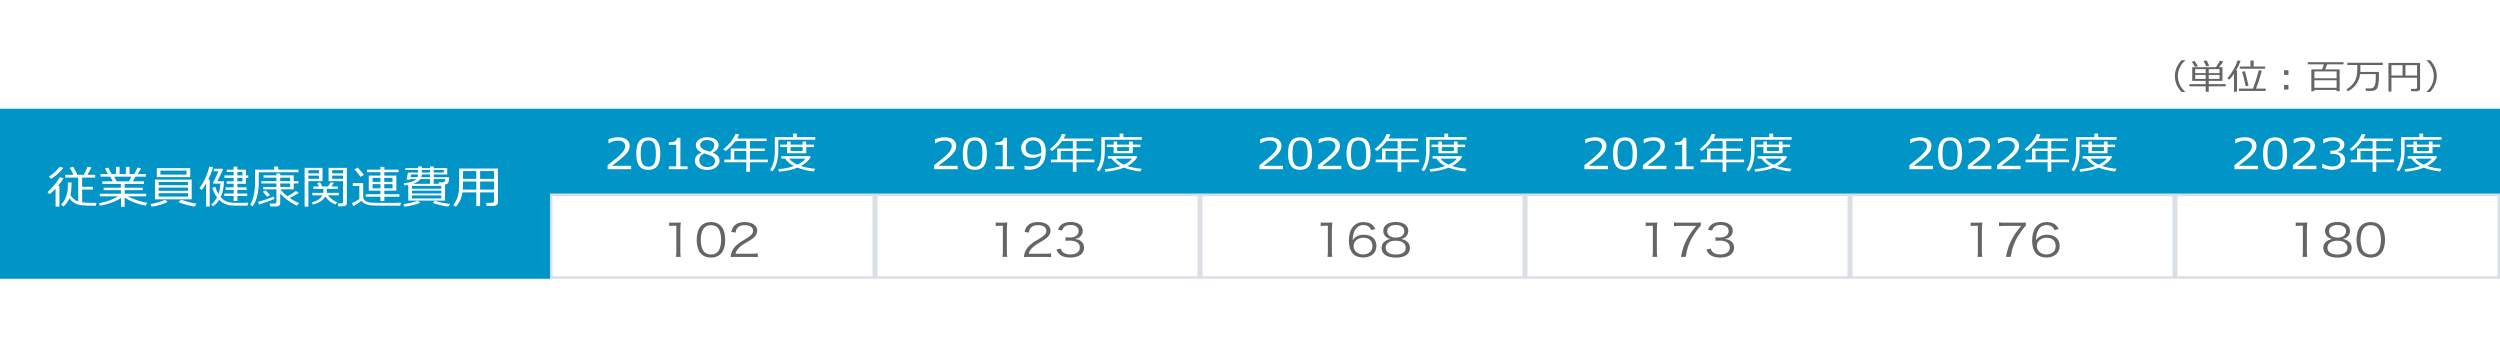 <?xml version="1.0" encoding="UTF-8"?>
<svg id="_レイヤー_1" data-name="レイヤー_1" xmlns="http://www.w3.org/2000/svg" viewBox="0 0 2000 270">
  <defs>
    <style>
      .cls-1 {
        fill: #fff;
      }

      .cls-2 {
        fill: #0094c7;
      }

      .cls-3 {
        fill: #dadfe6;
      }

      .cls-4 {
        fill: #666464;
      }
    </style>
  </defs>
  <rect class="cls-1" width="2000" height="270"/>
  <g>
    <g>
      <path class="cls-4" d="M1748.29,73.62h-3.03c-3.57-3.81-5.35-8.06-5.35-12.74s1.79-8.89,5.35-12.73h3.03v.14c-1.68,1.39-3.05,3.08-4.11,5.07-1.25,2.37-1.88,4.88-1.88,7.52s.62,5.18,1.88,7.56c1.06,2,2.43,3.69,4.11,5.07v.11Z"/>
      <path class="cls-4" d="M1764.55,73.43v-4.38h-13.01v-1.76h13.01v-2.6h-10.77v-10.94h18.98c.57-.77,1.69-2.52,3.35-5.26l2.54.75c-1.11,1.6-2.24,3.11-3.4,4.51h2.72v10.94h-10.98v2.6h13.55v1.76h-13.55v4.38h-2.45ZM1756,53.55c-.55-1.08-1.4-2.45-2.54-4.09l2.19-.74c1.33,1.91,2.22,3.29,2.68,4.12l-2.32.71ZM1764.55,58.49v-3.2h-8.38v3.2h8.38ZM1764.55,63.15v-3.2h-8.38v3.2h8.38ZM1765.03,53.16c-.41-1.02-1.14-2.46-2.19-4.32l2.35-.57c.65,1.08,1.38,2.51,2.21,4.29l-2.38.6ZM1767,55.29v3.2h8.62v-3.2h-8.62ZM1767,59.95v3.2h8.62v-3.2h-8.62Z"/>
      <path class="cls-4" d="M1787.2,73.4v-14.41c-1.28,1.93-2.55,3.52-3.8,4.76l-1.51-1.12c1.72-1.98,3.32-4.22,4.79-6.73s2.59-5.03,3.37-7.57l2.41.4c-.73,2.17-1.94,4.71-3.64,7.63h.81v17.05h-2.43ZM1791.19,72.72v-1.86h11.18c.68-1.62,1.52-4.01,2.52-7.16,1-3.15,1.69-5.66,2.08-7.52l2.51.4c-1.72,6.25-3.3,11.01-4.72,14.29h7.83v1.86h-21.4ZM1791.83,55v-1.79h8.57v-4.8h2.48v4.8h9.23v1.79h-20.28ZM1796.58,69c-.28-1.51-.74-3.56-1.39-6.14-.65-2.58-1.16-4.39-1.53-5.43l2.21-.45c.44,1.11,1.43,4.97,2.95,11.57l-2.25.45Z"/>
      <path class="cls-4" d="M1830.75,59.92h-3.49v-3.73h3.49v3.73ZM1830.75,71.64h-3.49v-3.73h3.49v3.73Z"/>
      <path class="cls-4" d="M1869.29,71.93h-17.77v1.09h-2.45v-17.51h8.61l1.43-4.07h-12.88v-1.7h28.62v1.7h-13.06l-1.72,4.07h11.66v17.43h-2.45v-1.01ZM1869.29,62.59v-5.46h-17.77v5.46h17.77ZM1851.52,70.25h17.77v-6.03h-17.77v6.03Z"/>
      <path class="cls-4" d="M1878.44,73.02l-1.29-1.49c2.04-1.25,3.73-2.67,5.06-4.28,1.33-1.6,2.27-3.35,2.81-5.24s.81-4.16.81-6.82v-3.2h-7.97v-1.8h28.41v1.8h-17.97v3.57c0,.68-.02,1.34-.06,1.97h14.91v3.72c0,2.06-.14,4.03-.44,5.91s-.7,3.15-1.21,3.8c-.51.65-1.14,1.1-1.88,1.35s-1.38.38-1.92.4-1.22.02-2.04.02c-1.31,0-2.29,0-2.92-.03l-.35-1.98c.59.02,1.17.03,1.74.03,1.67,0,2.78-.05,3.32-.16.54-.1,1.04-.37,1.5-.8.46-.43.85-1.24,1.18-2.44s.49-2.86.49-5v-3.08h-12.54c-.75,5.99-3.96,10.57-9.63,13.74Z"/>
      <path class="cls-4" d="M1933.65,62.18h-20.51v11.12h-2.37v-22.93h25.29v20.47c0,.67-.26,1.2-.78,1.6s-1.19.6-2.02.6h-4.28l-.32-1.94h3.68c.87,0,1.31-.38,1.31-1.13v-7.78ZM1913.15,60.44h8.88v-8.34h-8.88v8.34ZM1924.36,60.44h9.29v-8.34h-9.29v8.34Z"/>
      <path class="cls-4" d="M1949.42,60.87c0,4.68-1.79,8.93-5.35,12.74h-3.02v-.11c1.68-1.39,3.05-3.08,4.11-5.07,1.25-2.38,1.88-4.9,1.88-7.56s-.62-5.15-1.88-7.52c-1.06-2-2.43-3.69-4.11-5.07v-.15h3.02c3.57,3.84,5.35,8.08,5.35,12.74Z"/>
    </g>
    <g>
      <rect class="cls-2" x="700" y="87" width="260" height="68"/>
      <rect class="cls-2" x="440" y="87" width="260" height="68"/>
      <rect class="cls-2" x="960" y="87" width="260" height="68"/>
      <rect class="cls-2" x="1220" y="87" width="260" height="68"/>
      <rect class="cls-2" x="1480" y="87" width="260" height="68"/>
      <g>
        <rect class="cls-1" x="701" y="156" width="258" height="66"/>
        <path class="cls-3" d="M958,157v64h-256v-64h256M960,155h-260v68h260v-68h0Z"/>
      </g>
      <g>
        <rect class="cls-1" x="441" y="156" width="258" height="66"/>
        <path class="cls-3" d="M698,157v64h-256v-64h256M700,155h-260v68h260v-68h0Z"/>
      </g>
      <g>
        <rect class="cls-1" x="961" y="156" width="258" height="66"/>
        <path class="cls-3" d="M1218,157v64h-256v-64h256M1220,155h-260v68h260v-68h0Z"/>
      </g>
      <g>
        <rect class="cls-1" x="1221" y="156" width="258" height="66"/>
        <path class="cls-3" d="M1478,157v64h-256v-64h256M1480,155h-260v68h260v-68h0Z"/>
      </g>
      <g>
        <rect class="cls-1" x="1481" y="156" width="258" height="66"/>
        <path class="cls-3" d="M1738,157v64h-256v-64h256M1740,155h-260v68h260v-68h0Z"/>
      </g>
      <rect class="cls-2" x="1740" y="87" width="260" height="68"/>
      <g>
        <rect class="cls-1" x="1741" y="156" width="258" height="66"/>
        <path class="cls-3" d="M1998,157v64h-256v-64h256M2000,155h-260v68h260v-68h0Z"/>
      </g>
      <rect class="cls-2" y="87" width="440" height="136"/>
      <g>
        <path class="cls-4" d="M535.37,177.97c1.05.14,1.82.18,3.36.18h2.55c1.38,0,2.03-.04,3.36-.18-.24,2.2-.37,4.03-.37,5.98v17.49c0,1.69.08,2.74.32,4.07h-3.85c.24-1.26.32-2.41.32-4.07v-20.84h-2.19c-1.29,0-2.35.07-3.52.22v-2.84Z"/>
        <path class="cls-4" d="M561.33,203.5c-1.09-.97-1.95-2.09-2.43-3.31-1.01-2.52-1.54-5.36-1.54-8.32,0-3.82.93-7.7,2.35-9.79,1.95-2.92,5.06-4.43,9.07-4.43,3,0,5.59.86,7.41,2.56,1.13,1.01,1.95,2.12,2.43,3.31,1.01,2.48,1.54,5.36,1.54,8.35,0,4.36-1.05,8.21-2.84,10.4-2.03,2.52-4.86,3.78-8.59,3.78-3,0-5.51-.86-7.41-2.56ZM563.68,181.97c-.85.83-1.5,1.73-1.82,2.63-.85,2.2-1.26,4.64-1.26,7.27,0,3.35.81,6.88,1.9,8.57,1.42,2.09,3.53,3.13,6.28,3.13,2.03,0,3.77-.58,4.98-1.69.89-.83,1.54-1.76,1.9-2.81.85-2.23,1.26-4.61,1.26-7.27,0-3.13-.77-6.69-1.82-8.39-1.34-2.16-3.52-3.28-6.36-3.28-2.11,0-3.77.61-5.06,1.84Z"/>
        <path class="cls-4" d="M588.92,205.51c-2.55,0-3.16.04-4.46.18.45-2.84.57-3.38,1.18-4.75,1.01-2.27,2.71-4.25,5.27-6.19,1.42-1.08,1.5-1.12,6.2-3.96,4.01-2.41,5.35-4,5.35-6.19,0-2.74-2.59-4.5-6.73-4.5-2.67,0-4.66.79-5.87,2.34-.77.97-1.13,1.84-1.42,3.64l-3.4-.5c.61-2.59,1.22-3.85,2.55-5.18,1.82-1.84,4.58-2.77,8.14-2.77,6.12,0,10.05,2.74,10.05,6.98,0,1.83-.81,3.56-2.39,5.11-1.22,1.22-2.27,1.91-6.89,4.64-3.2,1.91-4.5,2.92-5.83,4.43-1.26,1.48-1.82,2.45-2.31,4.18h12.92c2.03,0,3.4-.07,4.94-.25v3.02c-1.62-.14-2.96-.22-4.98-.22h-12.31Z"/>
      </g>
      <g>
        <path class="cls-4" d="M796.6,177.97c1.05.14,1.82.18,3.36.18h2.55c1.38,0,2.03-.04,3.36-.18-.24,2.2-.37,4.03-.37,5.98v17.49c0,1.69.08,2.74.32,4.07h-3.85c.24-1.26.32-2.41.32-4.07v-20.84h-2.19c-1.29,0-2.35.07-3.52.22v-2.84Z"/>
        <path class="cls-4" d="M823.54,205.51c-2.55,0-3.16.04-4.46.18.45-2.84.57-3.38,1.18-4.75,1.01-2.27,2.71-4.25,5.27-6.19,1.42-1.08,1.5-1.12,6.2-3.96,4.01-2.41,5.35-4,5.35-6.19,0-2.74-2.59-4.5-6.73-4.5-2.67,0-4.66.79-5.87,2.34-.77.97-1.13,1.84-1.42,3.64l-3.4-.5c.61-2.59,1.22-3.85,2.55-5.18,1.82-1.84,4.58-2.77,8.14-2.77,6.12,0,10.05,2.74,10.05,6.98,0,1.83-.81,3.56-2.39,5.11-1.22,1.22-2.27,1.91-6.89,4.64-3.2,1.91-4.5,2.92-5.83,4.43-1.26,1.48-1.82,2.45-2.31,4.18h12.92c2.03,0,3.4-.07,4.94-.25v3.02c-1.62-.14-2.96-.22-4.98-.22h-12.31Z"/>
        <path class="cls-4" d="M848.53,198.85c.65,1.87,1.21,2.63,2.47,3.42,1.38.86,3.16,1.29,5.23,1.29,4.7,0,7.66-2.16,7.66-5.58s-2.88-5.51-8.26-5.51c-1.13,0-2.15.07-3.24.18v-2.84c.93.14,1.9.22,3,.22,2.67,0,4.66-.54,5.92-1.66,1.01-.86,1.62-2.2,1.62-3.49,0-3.09-2.43-4.89-6.52-4.89-2.47,0-4.25.61-5.39,1.91-.57.65-.85,1.22-1.29,2.56l-3.36-.65c.69-1.84,1.17-2.66,2.19-3.6,1.78-1.73,4.54-2.63,8.06-2.63,5.87,0,9.6,2.74,9.6,7.05,0,2.2-1.05,4.14-2.84,5.26-1.05.68-1.95.97-3.81,1.3,2.35.22,3.61.61,4.98,1.55,1.78,1.22,2.71,3.13,2.71,5.44,0,4.86-4.21,7.88-10.98,7.88-4.09,0-7.13-1.01-9.08-2.95-.85-.86-1.34-1.66-2.06-3.49l3.4-.76Z"/>
      </g>
      <g>
        <path class="cls-4" d="M1056.6,177.97c1.05.14,1.82.18,3.36.18h2.55c1.38,0,2.03-.04,3.36-.18-.24,2.2-.37,4.03-.37,5.98v17.49c0,1.69.08,2.74.32,4.07h-3.85c.24-1.26.32-2.41.32-4.07v-20.84h-2.19c-1.29,0-2.35.07-3.52.22v-2.84Z"/>
        <path class="cls-4" d="M1097.03,184.13c-.53-1.15-.81-1.66-1.42-2.27-1.21-1.19-2.79-1.8-4.82-1.8-3.16,0-5.55,1.51-7.01,4.46-1.05,2.16-1.42,3.82-1.7,7.74.73-1.12,1.13-1.62,2.03-2.3,1.9-1.51,4.05-2.2,6.85-2.2,6.28,0,10.17,3.46,10.17,9s-4.21,9.25-10.62,9.25c-2.88,0-5.59-.83-7.33-2.27-2.63-2.16-4.09-6.19-4.09-11.3,0-4.5,1.13-8.53,3.08-10.87,2.15-2.59,5.02-3.92,8.55-3.92,2.43,0,4.62.54,6.16,1.51,1.42.9,2.23,1.87,3.4,4.03l-3.24.94ZM1090.51,190.18c-2.03,0-4.17.79-5.59,2.05-1.34,1.19-2.03,2.77-2.03,4.57,0,3.89,3.28,6.77,7.66,6.77,2.63,0,5.06-1.12,6.32-2.92.65-.94,1.05-2.41,1.05-3.82,0-4.25-2.67-6.66-7.41-6.66Z"/>
        <path class="cls-4" d="M1124.9,192.73c2.03,1.33,3.04,3.24,3.04,5.65,0,4.93-4.05,7.7-11.18,7.7s-11.51-2.74-11.51-7.7c0-2.59,1.17-4.57,3.61-5.98,1.26-.72,2.15-1.01,3.65-1.22-3.57-.58-5.88-3.13-5.88-6.48,0-4.36,3.85-7.13,9.97-7.13s10.01,2.7,10.01,7.13c0,3.35-2.27,5.87-5.88,6.48,1.7.22,2.84.65,4.17,1.55ZM1108.57,198.2c0,3.42,2.96,5.44,7.98,5.44,2.84,0,5.14-.65,6.52-1.87,1.01-.83,1.54-2.09,1.54-3.56,0-3.53-3.04-5.65-8.02-5.65s-8.02,2.16-8.02,5.65ZM1109.79,184.92c0,3.2,2.59,5.15,6.85,5.15s6.81-1.94,6.81-5.15c0-3.02-2.67-4.93-6.85-4.93s-6.81,1.94-6.81,4.93Z"/>
      </g>
      <g>
        <path class="cls-4" d="M1316.6,177.97c1.05.14,1.82.18,3.36.18h2.55c1.38,0,2.03-.04,3.36-.18-.24,2.2-.37,4.03-.37,5.98v17.49c0,1.69.08,2.74.32,4.07h-3.85c.24-1.26.32-2.41.32-4.07v-20.84h-2.19c-1.29,0-2.35.07-3.52.22v-2.84Z"/>
        <path class="cls-4" d="M1360.68,180.6c-.73.5-1.42,1.3-3,3.46-3.65,5-5.35,8.06-6.93,12.45-1.05,2.99-1.5,4.82-2.15,9h-3.85c1.3-6.52,2.39-9.75,4.9-14.36,1.94-3.6,3.69-6.08,7.29-10.44h-13.17c-1.9,0-3.04.07-4.58.25v-3.06c1.58.18,2.67.25,4.62.25h12.15c2.39,0,3.28-.04,4.7-.18v2.63Z"/>
        <path class="cls-4" d="M1368.53,198.85c.65,1.87,1.21,2.63,2.47,3.42,1.38.86,3.16,1.29,5.23,1.29,4.7,0,7.66-2.16,7.66-5.58s-2.88-5.51-8.26-5.51c-1.13,0-2.15.07-3.24.18v-2.84c.93.14,1.9.22,3,.22,2.67,0,4.66-.54,5.92-1.66,1.01-.86,1.62-2.2,1.62-3.49,0-3.09-2.43-4.89-6.52-4.89-2.47,0-4.25.61-5.39,1.91-.57.65-.85,1.22-1.29,2.56l-3.36-.65c.69-1.84,1.17-2.66,2.19-3.6,1.78-1.73,4.54-2.63,8.06-2.63,5.87,0,9.6,2.74,9.6,7.05,0,2.2-1.05,4.14-2.84,5.26-1.05.68-1.95.97-3.81,1.3,2.35.22,3.61.61,4.98,1.55,1.78,1.22,2.71,3.13,2.71,5.44,0,4.86-4.21,7.88-10.98,7.88-4.09,0-7.13-1.01-9.08-2.95-.85-.86-1.34-1.66-2.06-3.49l3.4-.76Z"/>
      </g>
      <g>
        <path class="cls-4" d="M1576.6,177.97c1.05.14,1.82.18,3.36.18h2.55c1.38,0,2.03-.04,3.36-.18-.24,2.2-.37,4.03-.37,5.98v17.49c0,1.69.08,2.74.32,4.07h-3.85c.24-1.26.32-2.41.32-4.07v-20.84h-2.19c-1.29,0-2.35.07-3.52.22v-2.84Z"/>
        <path class="cls-4" d="M1620.68,180.6c-.73.5-1.42,1.3-3,3.46-3.65,5-5.35,8.06-6.93,12.45-1.05,2.99-1.5,4.82-2.15,9h-3.85c1.3-6.52,2.39-9.75,4.9-14.36,1.94-3.6,3.69-6.08,7.29-10.44h-13.17c-1.9,0-3.04.07-4.58.25v-3.06c1.58.18,2.67.25,4.62.25h12.15c2.39,0,3.28-.04,4.7-.18v2.63Z"/>
        <path class="cls-4" d="M1643.64,184.13c-.53-1.15-.81-1.66-1.42-2.27-1.21-1.19-2.79-1.8-4.82-1.8-3.16,0-5.55,1.51-7.01,4.46-1.05,2.16-1.42,3.82-1.7,7.74.73-1.12,1.13-1.62,2.03-2.3,1.9-1.51,4.05-2.2,6.85-2.2,6.28,0,10.17,3.46,10.17,9s-4.21,9.25-10.62,9.25c-2.88,0-5.59-.83-7.33-2.27-2.63-2.16-4.09-6.19-4.09-11.3,0-4.5,1.13-8.53,3.08-10.87,2.15-2.59,5.02-3.92,8.55-3.92,2.43,0,4.62.54,6.16,1.51,1.42.9,2.23,1.87,3.4,4.03l-3.24.94ZM1637.12,190.18c-2.03,0-4.17.79-5.59,2.05-1.34,1.19-2.03,2.77-2.03,4.57,0,3.89,3.28,6.77,7.66,6.77,2.63,0,5.06-1.12,6.32-2.92.65-.94,1.05-2.41,1.05-3.82,0-4.25-2.67-6.66-7.41-6.66Z"/>
      </g>
      <g>
        <path class="cls-1" d="M44.46,165.28v-14.33c-1.78,1.91-3.38,3.38-4.79,4.39l-1.66-1.65c1.67-1.41,3.51-3.31,5.5-5.72,1.99-2.41,3.45-4.49,4.37-6.25l2.91.9c-.96,1.78-2.43,3.84-4.41,6.17h1.15v16.49h-3.07ZM40.9,143.03l-1.78-1.69c1.98-1.32,3.75-2.75,5.32-4.27,1.57-1.52,2.69-2.76,3.36-3.71l2.89.88c-1.15,1.56-2.68,3.19-4.59,4.9-1.91,1.71-3.65,3-5.2,3.89ZM56.35,156.12c1.68,2.52,3.75,4.21,6.21,5.06v-19.12h-10.32v-2.2h6.53c-1.1-2.27-2.09-4.16-2.99-5.66l2.77-.81c.98,1.49,2.08,3.64,3.32,6.47h5.12c1.34-2.54,2.36-4.71,3.04-6.5l3.11.51c-1.02,2.06-2.1,4.06-3.24,5.99h6.29v2.2h-10.48v7.38h8.62v2.21h-8.62v10.21c.88.12,1.93.21,3.14.28,1.21.07,2.55.11,4.03.12s2.9.02,4.3.02l-.57,2.32c-5.63,0-9.58-.17-11.86-.5-2.27-.33-4.14-.98-5.6-1.94s-2.67-2.13-3.65-3.52c-1.04,2.57-2.6,4.76-4.67,6.57l-1.96-1.53c.94-.91,1.73-1.9,2.39-2.95.66-1.05,1.25-2.37,1.78-3.95s.86-2.96,1-4.15c.14-1.19.21-2.88.21-5.07v-1.58h3.06c-.12,3.66-.25,6.01-.38,7.07s-.33,2.07-.58,3.06Z"/>
        <path class="cls-1" d="M79.93,164.54l-.79-1.92c6.45-1.25,11.52-3.1,15.23-5.54h-14.52v-2.11h16.85v-2.85h-13.8v-1.95h13.8v-3.02h-14.87v-2.09h8.39l-2.02-3.74h-7.81v-2.09h5.91l-2.39-4.48,2.73-.65,2.61,5.13h3.54v-5.73h2.89v5.73h5.04v-5.73h2.93v5.73h3.76l2.65-5.2,2.81.65-2.67,4.55h6.47v2.09h-8.23l-2.26,3.74h9.04v2.09h-15.45v3.02h14.38v1.95h-14.38v2.85h17.15v2.11h-14.71c1.85,1.04,4.25,2.06,7.23,3.06,2.97,1,5.75,1.7,8.32,2.11l-1.29,2.29c-6.65-1.3-12.24-3.46-16.77-6.47v7.35h-2.91v-7c-1.89,1.3-4.42,2.53-7.62,3.7s-6.27,1.97-9.24,2.42ZM91.34,141.32l2,3.74h9.83l2.02-3.74h-13.85Z"/>
        <path class="cls-1" d="M121.38,165.37l-.99-2.06c1.75-.29,3.84-.8,6.26-1.51s4.22-1.38,5.39-2l2.12,1.79c-1.44.76-3.45,1.51-6.02,2.26-2.58.74-4.83,1.25-6.76,1.52ZM123.95,159.46v-15.79h29.41v15.79h-29.41ZM125.44,141.69v-7.21h26.74v7.21h-26.74ZM126.96,148.14h23.4v-2.53h-23.4v2.53ZM126.96,152.62h23.4v-2.53h-23.4v2.53ZM150.36,154.57h-23.4v2.72h23.4v-2.72ZM149.23,136.5h-20.91v3.16h20.91v-3.16ZM155.64,165.33c-2.07-.35-4.39-.89-6.96-1.61-2.57-.72-4.52-1.43-5.85-2.14l2.04-1.88c3.59,1.37,7.69,2.47,12.3,3.3l-1.52,2.32Z"/>
        <path class="cls-1" d="M164.87,165.23v-18.49c-1.19,2.25-2.36,4.01-3.52,5.27l-1.78-1.49c1.68-2.16,3.28-4.95,4.83-8.38s2.54-6.38,2.99-8.85l2.99.33c-.45,2.55-1.73,5.88-3.84,9.98h1.23v21.62h-2.89ZM170.53,165.05l-1.48-1.48c1.78-1.41,3.3-3.31,4.55-5.71-1.63-2.2-2.89-4.74-3.78-7.61l2.41-.84c.72,2.37,1.56,4.32,2.51,5.85,1-2.66,1.52-5.46,1.56-8.38h-5.74l-.16-.44,4.41-9.44h-3.72v-1.99h6.98l.38.56-4.55,9.47h5.24c-.04,4.79-.9,9.01-2.59,12.66.87,1.11,1.93,2.02,3.18,2.73s2.61,1.2,4.1,1.49,3.83.42,7.02.42c2.62,0,5.22-.06,7.79-.19l-.57,2.36-4.79.02c-1.98.01-3.83,0-5.57-.05s-3.09-.14-4.05-.29-1.95-.41-2.94-.78c-.99-.38-1.93-.85-2.83-1.43s-1.75-1.27-2.55-2.07c-1.24,1.96-2.85,3.67-4.83,5.15ZM179.45,156.79v-1.95h7.44v-2.97h-6.33v-1.99h6.33v-2.87h-5.54v-1.93h5.54v-2.79h-7.32v-1.95h7.32v-2.76h-5.42v-1.83h5.42v-2.39h2.99v2.39h6.84v4.59h1.9v1.95h-1.9v4.73h-6.84v2.87h7.44v1.99h-7.44v2.97h7.89v1.95h-7.89v3.94h-2.99v-3.94h-7.44ZM189.88,137.58v2.76h4.11v-2.76h-4.11ZM189.88,142.29v2.79h4.11v-2.79h-4.11Z"/>
        <path class="cls-1" d="M207.01,137.8v8.09c0,4.11-.45,7.85-1.34,11.22-.89,3.37-2.09,6.04-3.59,8.01l-1.98-1.39c1.22-1.73,2.19-4.24,2.89-7.51s1.05-6.45,1.05-9.53v-10.95h15.33v-2.5h3.21v2.5h16.16v2.06h-31.72ZM207.3,163.63l-.95-2.18c4.06-.97,8.26-2.38,12.6-4.22l.61,1.92c-.92.46-2.73,1.18-5.43,2.17-2.7.99-4.97,1.76-6.83,2.31ZM220.77,165.19h-4.59l-.46-2.37h3.84c1.04,0,1.56-.39,1.56-1.18v-10.18h-10.48v-1.9h10.48v-2.79h-12.06v-1.88h12.06v-2.74h-10.29v-1.88h10.29v-1.48h3.07v1.48h10.78v4.62h3.76v1.88h-3.76v4.69h-10.66c1.15,1.64,3.03,3.49,5.64,5.55,2.54-1.34,4.81-2.75,6.8-4.24l2.31,1.48c-2.82,1.82-5.26,3.19-7.3,4.11,2.49,1.73,5.01,3.11,7.55,4.11l-1.92,2.09c-5.86-2.93-10.26-6.22-13.21-9.86v7.95c0,.74-.32,1.34-.95,1.82s-1.46.71-2.47.71ZM213.73,157.33c-1.27-1.48-2.43-2.79-3.5-3.96l2.31-1.14c1.33,1.36,2.54,2.65,3.64,3.88l-2.45,1.21ZM224.19,142.15v2.74h7.93v-2.74h-7.93ZM224.19,146.77v2.79h7.93v-2.79h-7.93Z"/>
        <path class="cls-1" d="M246.7,144.89v20.41h-3.01v-31.03h14.34v10.62h-11.33ZM246.7,138.72h8.43v-2.62h-8.43v2.62ZM255.13,140.48h-8.43v2.57h8.43v-2.57ZM260.23,157.12c-1.85,3.3-5.17,5.48-9.97,6.52l-.79-1.76c1.94-.43,3.67-1.16,5.19-2.18,1.52-1.02,2.58-2.16,3.17-3.41h-7.99v-1.99h8.88v-3.18h-8.01v-1.95h4.51l-1.54-2.76,2.39-.51,1.8,3.27h4.65l2-3.38,2.51.54-2.02,2.83h5.24v1.95h-8.8v3.18h9.59v1.99h-8.66c1.9,2.51,4.38,4.34,7.46,5.48l-1.4,1.86c-3.63-1.31-6.36-3.49-8.21-6.52ZM274.18,165.09h-3.54l-.38-2.36h2.77c.36,0,.68-.12.97-.35.29-.23.44-.5.44-.79v-16.7h-11.57v-10.62h14.62v28.16c0,1.77-1.1,2.65-3.3,2.65ZM265.75,138.72h8.68v-2.62h-8.68v2.62ZM274.43,140.48h-8.68v2.57h8.68v-2.57Z"/>
        <path class="cls-1" d="M320.22,164.54l-2.47-.02-7.24.02-8.53-.05c-2.32-.05-3.88-.11-4.68-.18-.8-.07-1.82-.22-3.07-.44-2.6-.79-4.28-1.88-5.04-3.27-1.75,1.52-3.92,2.97-6.49,4.34l-1.15-2.46c.77-.29,1.81-.82,3.15-1.57,1.33-.76,2.25-1.36,2.77-1.8v-10.39h-5.26v-2.21h8.35v11.09c0,.84.26,1.58.78,2.2s1.33,1.15,2.43,1.58c1.1.43,2.43.7,3.98.79,1.56.09,4.92.14,10.09.14,6.41,0,10.73-.06,12.96-.19l-.57,2.43ZM288.34,141.48c-1.16-1.86-2.75-3.88-4.77-6.06l2.65-1.39c1.16,1.29,2.8,3.25,4.93,5.87l-2.81,1.58ZM292.63,157.39v-2.02h11.69v-2.83h-9.29v-12.08h9.29v-2.72h-10.78v-2.02h10.78v-2.23h3.15v2.23h11.39v2.02h-11.39v2.72h9.61v12.08h-9.61v2.83h12.06v2.02h-12.06v3.48h-3.15v-3.48h-11.69ZM298.09,145.52h6.27v-3.23h-6.27v3.23ZM304.36,147.31h-6.27v3.38h6.27v-3.38ZM307.42,145.52h6.61v-3.23h-6.61v3.23ZM314.03,147.31h-6.61v3.38h6.61v-3.38Z"/>
        <path class="cls-1" d="M323.64,165.35l-.95-2.02c5.05-.77,8.89-1.69,11.51-2.76l2.12,1.65c-1.4.63-3.4,1.26-6.02,1.88-2.62.62-4.84,1.04-6.66,1.25ZM326.61,160.5v-12.57c-1.02.19-2.05.34-3.11.46l-.49-1.74c5.37-.63,8.71-1.77,10.03-3.41h-4.94l-.16.51h-2.73l1.15-5.71h8.11v-2.02h-10.24v-1.51h10.24v-1.32h2.97v1.32h6.57v-1.32h3.03v1.32h10.74v5.06h-10.74v2.21h12.26c0,1.84-.2,3.22-.6,4.14s-1.29,1.49-2.66,1.7v12.88h-29.41ZM333.95,141.78c.28-.67.44-1.41.49-2.21h-5.56l-.5,2.21h5.56ZM329.58,150.99h23.44v-2.32h-23.44v2.32ZM329.58,154.77h23.44v-2.23h-23.44v2.23ZM353.01,156.31h-23.44v2.46h23.44v-2.46ZM330.39,147.02h13.61v-3.78h-7.7c-.65,1.01-1.48,1.8-2.49,2.36s-2.16,1.04-3.42,1.42ZM337.41,139.56c-.05.8-.19,1.54-.41,2.21h7v-2.21h-6.59ZM337.43,136.01v2.02h6.57v-2.02h-6.57ZM358.63,165.28c-1.94-.25-4.18-.66-6.71-1.25-2.54-.59-4.45-1.17-5.72-1.74l1.7-1.72c3.04,1.14,7.13,2.01,12.26,2.62l-1.52,2.09ZM347.02,138.03h8.05v-2.02h-8.05v2.02ZM347.02,147.02h4.05l-.26-1.12h2.53c1.04,0,1.79-.18,2.24-.53s.68-1.06.68-2.13h-9.26v3.78Z"/>
        <path class="cls-1" d="M395.2,153.91h-11.12v10.95h-3.07v-10.95h-11.02c-.66,4.51-2.43,8.33-5.3,11.46l-2.14-1.28c1.74-2.11,2.97-4.41,3.68-6.9.71-2.49,1.07-5.32,1.07-8.48v-13.89h31.03v27.35c0,.7-.37,1.31-1.1,1.83-.73.52-1.56.77-2.5.77h-5.42l-.46-2.5h4.47c1.24,0,1.86-.46,1.86-1.39v-6.98ZM370.22,151.67h10.8v-6.43h-10.6v2.94c0,.34-.07,1.51-.2,3.5ZM381.02,136.87h-10.6v6.24h10.6v-6.24ZM395.2,143.11v-6.24h-11.12v6.24h11.12ZM384.09,151.67h11.12v-6.43h-11.12v6.43Z"/>
      </g>
      <g>
        <path class="cls-1" d="M504.92,135.36h-18.83v-3.24c1.99-1.53,4.23-3.3,6.71-5.33,2.49-2.03,4.33-3.81,5.54-5.35,1.21-1.54,1.81-3.08,1.81-4.62,0-1.36-.51-2.42-1.52-3.19-1.02-.76-2.39-1.15-4.14-1.15-2.55,0-5.06.72-7.53,2.16h-.19v-3.24c2.52-1.06,5.12-1.59,7.81-1.59,2.84,0,5.07.61,6.71,1.83,1.63,1.22,2.45,2.89,2.45,5.01,0,1.13-.21,2.21-.62,3.24s-1.07,2.03-1.95,3c-.88.97-1.94,2.01-3.18,3.1-1.23,1.1-4.07,3.32-8.5,6.67h15.43v2.67Z"/>
        <path class="cls-1" d="M518.64,135.88c-3.31,0-5.75-1.05-7.3-3.15-1.56-2.1-2.34-5.38-2.34-9.84s.78-7.75,2.34-9.86,3.99-3.17,7.29-3.17,5.7,1.06,7.27,3.18c1.57,2.12,2.35,5.39,2.35,9.82s-.78,7.76-2.34,9.87c-1.56,2.11-3.98,3.16-7.29,3.16ZM518.64,112.39c-2.13,0-3.67.75-4.63,2.25-.96,1.5-1.44,4.25-1.44,8.24s.48,6.7,1.44,8.2,2.5,2.26,4.63,2.26,3.67-.75,4.62-2.26c.95-1.5,1.43-4.25,1.43-8.23s-.47-6.63-1.42-8.16c-.95-1.53-2.49-2.3-4.63-2.3Z"/>
        <path class="cls-1" d="M550.07,135.36h-14.98v-2.29h5.87v-17.2h-5.87v-2.03c2.29-.01,3.93-.3,4.91-.87.98-.57,1.54-1.48,1.66-2.71h2.65v22.81h5.75v2.29Z"/>
        <path class="cls-1" d="M561.09,122.1v-.2c-2.98-1.44-4.46-3.3-4.46-5.59,0-1.89.86-3.45,2.58-4.68s3.9-1.84,6.56-1.84,4.96.58,6.63,1.74c1.67,1.16,2.5,2.68,2.5,4.57,0,1.22-.41,2.36-1.24,3.43-.83,1.07-1.98,1.9-3.45,2.5v.22c3.62,1.38,5.44,3.45,5.44,6.21,0,2.15-.94,3.93-2.82,5.35-1.88,1.42-4.23,2.13-7.06,2.13-3,0-5.4-.68-7.19-2.05-1.79-1.37-2.69-3.16-2.69-5.37,0-2.89,1.74-5.02,5.21-6.41ZM563.37,122.7c-2.63,1.32-3.94,3.18-3.94,5.58,0,1.6.6,2.9,1.79,3.89,1.2.99,2.72,1.49,4.58,1.49s3.42-.43,4.54-1.3c1.12-.87,1.68-2.06,1.68-3.58,0-1.03-.26-1.86-.77-2.48-.51-.63-1.25-1.15-2.23-1.59s-2.86-1.1-5.65-2.01ZM571.44,116.11c0-1.2-.52-2.17-1.55-2.94s-2.42-1.15-4.15-1.15-2.99.36-4.03,1.07c-1.04.71-1.56,1.65-1.56,2.81,0,1.28.65,2.34,1.94,3.17,1.29.83,3.26,1.6,5.9,2.32,2.29-1.32,3.44-3.08,3.44-5.3Z"/>
        <path class="cls-1" d="M579.49,129.8v-2.11h5.08v-8.88h12.48v-5.93h-8.67c-2.47,3.36-5.13,6.01-8,7.94l-1.76-1.49c4.57-3.44,7.82-7.52,9.75-12.24l2.93.48c-.51,1.24-1.03,2.32-1.57,3.25h23.57v2.06h-13.34v5.93h11.86v2.01h-11.86v6.87h14.27v2.11h-14.27v7.64h-2.93v-7.64h-17.56ZM587.38,127.69h9.68v-6.87h-9.68v6.87Z"/>
        <path class="cls-1" d="M622.64,111.77v7.94c0,4.24-.42,7.76-1.26,10.58-.84,2.81-1.96,5.08-3.37,6.81l-1.89-1.28c2.48-3.71,3.72-8.58,3.72-14.61v-11.5h14.59v-2.82h3.04v2.82h14.74v2.08h-29.57ZM637.96,134.12c-3.96,1.62-8.88,2.71-14.78,3.29l-.62-2.06c1.68-.13,3.24-.32,4.68-.55,1.44-.23,2.63-.47,3.59-.71.95-.24,2.37-.65,4.25-1.23-3.06-1.59-5.38-3.58-6.95-5.96h-3.08v-1.98h22.87l.71.71c-1.61,2.83-4.24,5.23-7.9,7.19,3.31,1.08,7.12,1.82,11.41,2.19l-1.14,2.17c-4.68-.5-9.03-1.52-13.04-3.07ZM629.67,122.6v-4.96h-5.47v-1.94h5.47v-2.46h2.8v2.46h9.6v-2.46h2.93v2.46h6.05v1.94h-6.05v4.96h-15.34ZM637.95,131.74c2.91-1.41,5.07-3.02,6.46-4.85h-13.13c1.57,1.94,3.79,3.55,6.67,4.85ZM632.47,117.63v3.15h9.6v-3.15h-9.6Z"/>
      </g>
      <g>
        <path class="cls-1" d="M766.16,135.36h-18.83v-3.24c1.99-1.53,4.23-3.3,6.71-5.33,2.49-2.03,4.33-3.81,5.54-5.35,1.21-1.54,1.81-3.08,1.81-4.62,0-1.36-.51-2.42-1.52-3.19-1.02-.76-2.39-1.15-4.14-1.15-2.55,0-5.06.72-7.53,2.16h-.19v-3.24c2.52-1.06,5.12-1.59,7.81-1.59,2.84,0,5.07.61,6.71,1.83,1.63,1.22,2.45,2.89,2.45,5.01,0,1.13-.21,2.21-.62,3.24s-1.07,2.03-1.95,3c-.88.97-1.94,2.01-3.18,3.1-1.23,1.1-4.07,3.32-8.5,6.67h15.43v2.67Z"/>
        <path class="cls-1" d="M779.88,135.88c-3.31,0-5.75-1.05-7.3-3.15-1.56-2.1-2.34-5.38-2.34-9.84s.78-7.75,2.34-9.86,3.99-3.17,7.29-3.17,5.7,1.06,7.27,3.18c1.57,2.12,2.35,5.39,2.35,9.82s-.78,7.76-2.34,9.87c-1.56,2.11-3.98,3.16-7.29,3.16ZM779.88,112.39c-2.13,0-3.67.75-4.63,2.25-.96,1.5-1.44,4.25-1.44,8.24s.48,6.7,1.44,8.2,2.5,2.26,4.63,2.26,3.67-.75,4.62-2.26c.95-1.5,1.43-4.25,1.43-8.23s-.47-6.63-1.42-8.16c-.95-1.53-2.49-2.3-4.63-2.3Z"/>
        <path class="cls-1" d="M811.31,135.36h-14.98v-2.29h5.87v-17.2h-5.87v-2.03c2.29-.01,3.93-.3,4.91-.87.98-.57,1.54-1.48,1.66-2.71h2.65v22.81h5.75v2.29Z"/>
        <path class="cls-1" d="M819.66,135.46v-2.94h.22c1.05.44,2.27.66,3.66.66,5.75,0,8.92-2.96,9.49-8.88-2.49,1.33-4.78,1.99-6.87,1.99-2.84,0-5.08-.7-6.73-2.1-1.65-1.4-2.47-3.32-2.47-5.75s.92-4.56,2.76-6.18,4.13-2.42,6.88-2.42c3.12,0,5.58.95,7.37,2.86,1.79,1.91,2.68,4.78,2.68,8.62,0,4.6-1.18,8.17-3.53,10.71s-5.73,3.8-10.12,3.8c-1.29,0-2.4-.13-3.33-.38ZM833.03,122.21l.06-1.48c0-2.7-.56-4.77-1.68-6.22-1.12-1.44-2.74-2.17-4.86-2.17-1.86,0-3.33.53-4.41,1.59-1.08,1.06-1.62,2.51-1.62,4.37,0,1.59.51,2.9,1.51,3.93,1.01,1.02,2.68,1.54,5.01,1.54,1.91,0,3.9-.52,6-1.56Z"/>
        <path class="cls-1" d="M840.73,129.8v-2.11h5.08v-8.88h12.48v-5.93h-8.67c-2.47,3.36-5.13,6.01-8,7.94l-1.76-1.49c4.57-3.44,7.82-7.52,9.75-12.24l2.93.48c-.51,1.24-1.03,2.32-1.57,3.25h23.57v2.06h-13.34v5.93h11.86v2.01h-11.86v6.87h14.27v2.11h-14.27v7.64h-2.93v-7.64h-17.56ZM848.62,127.69h9.68v-6.87h-9.68v6.87Z"/>
        <path class="cls-1" d="M883.88,111.77v7.94c0,4.24-.42,7.76-1.26,10.58-.84,2.81-1.96,5.08-3.37,6.81l-1.89-1.28c2.48-3.71,3.72-8.58,3.72-14.61v-11.5h14.59v-2.82h3.04v2.82h14.74v2.08h-29.57ZM899.2,134.12c-3.96,1.62-8.88,2.71-14.78,3.29l-.62-2.06c1.68-.13,3.24-.32,4.68-.55,1.44-.23,2.63-.47,3.59-.71.95-.24,2.37-.65,4.25-1.23-3.06-1.59-5.38-3.58-6.95-5.96h-3.08v-1.98h22.87l.71.71c-1.61,2.83-4.24,5.23-7.9,7.19,3.31,1.08,7.12,1.82,11.41,2.19l-1.14,2.17c-4.68-.5-9.03-1.52-13.04-3.07ZM890.91,122.6v-4.96h-5.47v-1.94h5.47v-2.46h2.8v2.46h9.6v-2.46h2.93v2.46h6.05v1.94h-6.05v4.96h-15.34ZM899.18,131.74c2.91-1.41,5.07-3.02,6.46-4.85h-13.13c1.57,1.94,3.79,3.55,6.67,4.85ZM893.71,117.63v3.15h9.6v-3.15h-9.6Z"/>
      </g>
      <g>
        <path class="cls-1" d="M1026.35,135.36h-18.83v-3.24c1.99-1.53,4.23-3.3,6.71-5.33,2.49-2.03,4.33-3.81,5.54-5.35,1.21-1.54,1.81-3.08,1.81-4.62,0-1.36-.51-2.42-1.52-3.19-1.02-.76-2.39-1.15-4.14-1.15-2.55,0-5.06.72-7.53,2.16h-.19v-3.24c2.52-1.06,5.12-1.59,7.81-1.59,2.84,0,5.07.61,6.71,1.83,1.63,1.22,2.45,2.89,2.45,5.01,0,1.13-.21,2.21-.62,3.24s-1.07,2.03-1.95,3c-.88.97-1.94,2.01-3.18,3.1-1.23,1.1-4.07,3.32-8.5,6.67h15.43v2.67Z"/>
        <path class="cls-1" d="M1040.07,135.88c-3.31,0-5.75-1.05-7.3-3.15-1.56-2.1-2.34-5.38-2.34-9.84s.78-7.75,2.34-9.86,3.99-3.17,7.29-3.17,5.7,1.06,7.27,3.18c1.57,2.12,2.35,5.39,2.35,9.82s-.78,7.76-2.34,9.87c-1.56,2.11-3.98,3.16-7.29,3.16ZM1040.07,112.39c-2.13,0-3.67.75-4.63,2.25-.96,1.5-1.44,4.25-1.44,8.24s.48,6.7,1.44,8.2,2.5,2.26,4.63,2.26,3.67-.75,4.62-2.26c.95-1.5,1.43-4.25,1.43-8.23s-.47-6.63-1.42-8.16c-.95-1.53-2.49-2.3-4.63-2.3Z"/>
        <path class="cls-1" d="M1073.11,135.36h-18.83v-3.24c1.99-1.53,4.23-3.3,6.71-5.33,2.49-2.03,4.33-3.81,5.54-5.35,1.21-1.54,1.81-3.08,1.81-4.62,0-1.36-.51-2.42-1.52-3.19-1.02-.76-2.39-1.15-4.14-1.15-2.55,0-5.06.72-7.53,2.16h-.19v-3.24c2.52-1.06,5.12-1.59,7.81-1.59,2.84,0,5.07.61,6.71,1.83,1.63,1.22,2.45,2.89,2.45,5.01,0,1.13-.21,2.21-.62,3.24s-1.07,2.03-1.95,3c-.88.97-1.94,2.01-3.18,3.1-1.23,1.1-4.07,3.32-8.5,6.67h15.43v2.67Z"/>
        <path class="cls-1" d="M1086.83,135.88c-3.31,0-5.75-1.05-7.3-3.15s-2.33-5.38-2.33-9.84.78-7.75,2.34-9.86,3.99-3.17,7.29-3.17,5.7,1.06,7.27,3.18c1.57,2.12,2.35,5.39,2.35,9.82s-.78,7.76-2.33,9.87c-1.56,2.11-3.99,3.16-7.29,3.16ZM1086.83,112.39c-2.13,0-3.67.75-4.63,2.25-.96,1.5-1.44,4.25-1.44,8.24s.48,6.7,1.44,8.2,2.5,2.26,4.63,2.26,3.67-.75,4.62-2.26,1.43-4.25,1.43-8.23-.47-6.63-1.42-8.16c-.95-1.53-2.49-2.3-4.63-2.3Z"/>
        <path class="cls-1" d="M1100.54,129.8v-2.11h5.08v-8.88h12.48v-5.93h-8.67c-2.47,3.36-5.13,6.01-8,7.94l-1.76-1.49c4.57-3.44,7.82-7.52,9.75-12.24l2.93.48c-.51,1.24-1.03,2.32-1.57,3.25h23.57v2.06h-13.34v5.93h11.86v2.01h-11.86v6.87h14.27v2.11h-14.27v7.64h-2.93v-7.64h-17.56ZM1108.42,127.69h9.68v-6.87h-9.68v6.87Z"/>
        <path class="cls-1" d="M1143.69,111.77v7.94c0,4.24-.42,7.76-1.26,10.58-.84,2.81-1.96,5.08-3.37,6.81l-1.89-1.28c2.48-3.71,3.72-8.58,3.72-14.61v-11.5h14.59v-2.82h3.04v2.82h14.74v2.08h-29.57ZM1159.01,134.12c-3.96,1.62-8.88,2.71-14.78,3.29l-.62-2.06c1.68-.13,3.24-.32,4.68-.55,1.44-.23,2.63-.47,3.59-.71.95-.24,2.37-.65,4.25-1.23-3.06-1.59-5.38-3.58-6.95-5.96h-3.08v-1.98h22.87l.71.71c-1.61,2.83-4.24,5.23-7.9,7.19,3.31,1.08,7.12,1.82,11.41,2.19l-1.14,2.17c-4.68-.5-9.03-1.52-13.04-3.07ZM1150.72,122.6v-4.96h-5.47v-1.94h5.47v-2.46h2.8v2.46h9.6v-2.46h2.93v2.46h6.05v1.94h-6.05v4.96h-15.34ZM1158.99,131.74c2.91-1.41,5.07-3.02,6.46-4.85h-13.13c1.57,1.94,3.79,3.55,6.67,4.85ZM1153.52,117.63v3.15h9.6v-3.15h-9.6Z"/>
      </g>
      <g>
        <path class="cls-1" d="M1286.35,135.36h-18.83v-3.24c1.99-1.53,4.23-3.3,6.71-5.33,2.49-2.03,4.33-3.81,5.54-5.35,1.21-1.54,1.81-3.08,1.81-4.62,0-1.36-.51-2.42-1.52-3.19-1.02-.76-2.39-1.15-4.14-1.15-2.55,0-5.06.72-7.53,2.16h-.19v-3.24c2.52-1.06,5.12-1.59,7.81-1.59,2.84,0,5.07.61,6.71,1.83,1.63,1.22,2.45,2.89,2.45,5.01,0,1.13-.21,2.21-.62,3.24s-1.07,2.03-1.95,3c-.88.97-1.94,2.01-3.18,3.1-1.23,1.1-4.07,3.32-8.5,6.67h15.43v2.67Z"/>
        <path class="cls-1" d="M1300.07,135.88c-3.31,0-5.75-1.05-7.3-3.15-1.56-2.1-2.34-5.38-2.34-9.84s.78-7.75,2.34-9.86,3.99-3.17,7.29-3.17,5.7,1.06,7.27,3.18c1.57,2.12,2.35,5.39,2.35,9.82s-.78,7.76-2.34,9.87c-1.56,2.11-3.98,3.16-7.29,3.16ZM1300.07,112.39c-2.13,0-3.67.75-4.63,2.25-.96,1.5-1.44,4.25-1.44,8.24s.48,6.7,1.44,8.2,2.5,2.26,4.63,2.26,3.67-.75,4.62-2.26c.95-1.5,1.43-4.25,1.43-8.23s-.47-6.63-1.42-8.16c-.95-1.53-2.49-2.3-4.63-2.3Z"/>
        <path class="cls-1" d="M1333.11,135.36h-18.83v-3.24c1.99-1.53,4.23-3.3,6.71-5.33,2.49-2.03,4.33-3.81,5.54-5.35,1.21-1.54,1.81-3.08,1.81-4.62,0-1.36-.51-2.42-1.52-3.19-1.02-.76-2.39-1.15-4.14-1.15-2.55,0-5.06.72-7.53,2.16h-.19v-3.24c2.52-1.06,5.12-1.59,7.81-1.59,2.84,0,5.07.61,6.71,1.83,1.63,1.22,2.45,2.89,2.45,5.01,0,1.13-.21,2.21-.62,3.24s-1.07,2.03-1.95,3c-.88.97-1.94,2.01-3.18,3.1-1.23,1.1-4.07,3.32-8.5,6.67h15.43v2.67Z"/>
        <path class="cls-1" d="M1354.88,135.36h-14.98v-2.29h5.87v-17.2h-5.87v-2.03c2.29-.01,3.93-.3,4.91-.87.98-.57,1.54-1.48,1.66-2.71h2.65v22.81h5.75v2.29Z"/>
        <path class="cls-1" d="M1360.54,129.8v-2.11h5.08v-8.88h12.48v-5.93h-8.67c-2.47,3.36-5.13,6.01-8,7.94l-1.76-1.49c4.57-3.44,7.82-7.52,9.75-12.24l2.93.48c-.51,1.24-1.03,2.32-1.57,3.25h23.57v2.06h-13.34v5.93h11.86v2.01h-11.86v6.87h14.27v2.11h-14.27v7.64h-2.93v-7.64h-17.56ZM1368.42,127.69h9.68v-6.87h-9.68v6.87Z"/>
        <path class="cls-1" d="M1403.69,111.77v7.94c0,4.24-.42,7.76-1.26,10.58-.84,2.81-1.96,5.08-3.37,6.81l-1.89-1.28c2.48-3.71,3.72-8.58,3.72-14.61v-11.5h14.59v-2.82h3.04v2.82h14.74v2.08h-29.57ZM1419.01,134.12c-3.96,1.62-8.88,2.71-14.78,3.29l-.62-2.06c1.68-.13,3.24-.32,4.68-.55,1.44-.23,2.63-.47,3.59-.71.95-.24,2.37-.65,4.25-1.23-3.06-1.59-5.38-3.58-6.95-5.96h-3.08v-1.98h22.87l.71.71c-1.61,2.83-4.24,5.23-7.9,7.19,3.31,1.08,7.12,1.82,11.41,2.19l-1.14,2.17c-4.68-.5-9.03-1.52-13.04-3.07ZM1410.72,122.6v-4.96h-5.47v-1.94h5.47v-2.46h2.8v2.46h9.6v-2.46h2.93v2.46h6.05v1.94h-6.05v4.96h-15.34ZM1418.99,131.74c2.91-1.41,5.07-3.02,6.46-4.85h-13.13c1.57,1.94,3.79,3.55,6.67,4.85ZM1413.52,117.63v3.15h9.6v-3.15h-9.6Z"/>
      </g>
      <g>
        <path class="cls-1" d="M1546.35,135.36h-18.83v-3.24c1.99-1.53,4.23-3.3,6.71-5.33,2.49-2.03,4.33-3.81,5.54-5.35,1.21-1.54,1.81-3.08,1.81-4.62,0-1.36-.51-2.42-1.52-3.19-1.02-.76-2.39-1.15-4.14-1.15-2.55,0-5.06.72-7.53,2.16h-.19v-3.24c2.52-1.06,5.12-1.59,7.81-1.59,2.84,0,5.07.61,6.71,1.83,1.63,1.22,2.45,2.89,2.45,5.01,0,1.13-.21,2.21-.62,3.24s-1.07,2.03-1.95,3c-.88.97-1.94,2.01-3.18,3.1-1.23,1.1-4.07,3.32-8.5,6.67h15.43v2.67Z"/>
        <path class="cls-1" d="M1560.07,135.88c-3.31,0-5.75-1.05-7.3-3.15-1.56-2.1-2.34-5.38-2.34-9.84s.78-7.75,2.34-9.86,3.99-3.17,7.29-3.17,5.7,1.06,7.27,3.18c1.57,2.12,2.35,5.39,2.35,9.82s-.78,7.76-2.34,9.87c-1.56,2.11-3.98,3.16-7.29,3.16ZM1560.07,112.39c-2.13,0-3.67.75-4.63,2.25-.96,1.5-1.44,4.25-1.44,8.24s.48,6.7,1.44,8.2,2.5,2.26,4.63,2.26,3.67-.75,4.62-2.26c.95-1.5,1.43-4.25,1.43-8.23s-.47-6.63-1.42-8.16c-.95-1.53-2.49-2.3-4.63-2.3Z"/>
        <path class="cls-1" d="M1593.11,135.36h-18.83v-3.24c1.99-1.53,4.23-3.3,6.71-5.33,2.49-2.03,4.33-3.81,5.54-5.35,1.21-1.54,1.81-3.08,1.81-4.62,0-1.36-.51-2.42-1.52-3.19-1.02-.76-2.39-1.15-4.14-1.15-2.55,0-5.06.72-7.53,2.16h-.19v-3.24c2.52-1.06,5.12-1.59,7.81-1.59,2.84,0,5.07.61,6.71,1.83,1.63,1.22,2.45,2.89,2.45,5.01,0,1.13-.21,2.21-.62,3.24s-1.07,2.03-1.95,3c-.88.97-1.94,2.01-3.18,3.1-1.23,1.1-4.07,3.32-8.5,6.67h15.43v2.67Z"/>
        <path class="cls-1" d="M1616.49,135.36h-18.83v-3.24c1.99-1.53,4.23-3.3,6.71-5.33s4.33-3.81,5.54-5.35c1.21-1.54,1.81-3.08,1.81-4.62,0-1.36-.51-2.42-1.52-3.19s-2.39-1.15-4.14-1.15c-2.55,0-5.06.72-7.53,2.16h-.19v-3.24c2.51-1.06,5.12-1.59,7.81-1.59,2.84,0,5.08.61,6.71,1.83,1.63,1.22,2.45,2.89,2.45,5.01,0,1.13-.21,2.21-.63,3.24-.42,1.03-1.07,2.03-1.95,3s-1.94,2.01-3.18,3.1-4.07,3.32-8.5,6.67h15.43v2.67Z"/>
        <path class="cls-1" d="M1620.54,129.8v-2.11h5.08v-8.88h12.48v-5.93h-8.67c-2.47,3.36-5.13,6.01-8,7.94l-1.76-1.49c4.57-3.44,7.82-7.52,9.75-12.24l2.93.48c-.51,1.24-1.03,2.32-1.57,3.25h23.57v2.06h-13.34v5.93h11.86v2.01h-11.86v6.87h14.27v2.11h-14.27v7.64h-2.93v-7.64h-17.56ZM1628.42,127.69h9.68v-6.87h-9.68v6.87Z"/>
        <path class="cls-1" d="M1663.69,111.77v7.94c0,4.24-.42,7.76-1.26,10.58-.84,2.81-1.96,5.08-3.37,6.81l-1.89-1.28c2.48-3.71,3.72-8.58,3.72-14.61v-11.5h14.59v-2.82h3.04v2.82h14.74v2.08h-29.57ZM1679.01,134.12c-3.96,1.62-8.88,2.71-14.78,3.29l-.62-2.06c1.68-.13,3.24-.32,4.68-.55,1.44-.23,2.63-.47,3.59-.71.95-.24,2.37-.65,4.25-1.23-3.06-1.59-5.38-3.58-6.95-5.96h-3.08v-1.98h22.87l.71.71c-1.61,2.83-4.24,5.23-7.9,7.19,3.31,1.08,7.12,1.82,11.41,2.19l-1.14,2.17c-4.68-.5-9.03-1.52-13.04-3.07ZM1670.72,122.6v-4.96h-5.47v-1.94h5.47v-2.46h2.8v2.46h9.6v-2.46h2.93v2.46h6.05v1.94h-6.05v4.96h-15.34ZM1678.99,131.74c2.91-1.41,5.07-3.02,6.46-4.85h-13.13c1.57,1.94,3.79,3.55,6.67,4.85ZM1673.52,117.63v3.15h9.6v-3.15h-9.6Z"/>
      </g>
      <g>
        <path class="cls-4" d="M1836.6,177.97c1.05.14,1.82.18,3.36.18h2.55c1.38,0,2.03-.04,3.36-.18-.24,2.2-.37,4.03-.37,5.98v17.49c0,1.69.08,2.74.32,4.07h-3.85c.24-1.26.32-2.41.32-4.07v-20.84h-2.19c-1.29,0-2.35.07-3.52.22v-2.84Z"/>
        <path class="cls-4" d="M1878.29,192.73c2.03,1.33,3.04,3.24,3.04,5.65,0,4.93-4.05,7.7-11.18,7.7s-11.51-2.74-11.51-7.7c0-2.59,1.17-4.57,3.61-5.98,1.26-.72,2.15-1.01,3.65-1.22-3.57-.58-5.88-3.13-5.88-6.48,0-4.36,3.85-7.13,9.97-7.13s10.01,2.7,10.01,7.13c0,3.35-2.27,5.87-5.88,6.48,1.7.22,2.84.65,4.17,1.55ZM1861.96,198.2c0,3.42,2.96,5.44,7.98,5.44,2.84,0,5.14-.65,6.52-1.87,1.01-.83,1.54-2.09,1.54-3.56,0-3.53-3.04-5.65-8.02-5.65s-8.02,2.16-8.02,5.65ZM1863.18,184.92c0,3.2,2.59,5.15,6.85,5.15s6.81-1.94,6.81-5.15c0-3.02-2.67-4.93-6.85-4.93s-6.81,1.94-6.81,4.93Z"/>
        <path class="cls-4" d="M1889.18,203.5c-1.09-.97-1.95-2.09-2.43-3.31-1.01-2.52-1.54-5.36-1.54-8.32,0-3.82.93-7.7,2.35-9.79,1.95-2.92,5.06-4.43,9.07-4.43,3,0,5.59.86,7.41,2.56,1.13,1.01,1.95,2.12,2.43,3.31,1.01,2.48,1.54,5.36,1.54,8.35,0,4.36-1.05,8.21-2.84,10.4-2.03,2.52-4.86,3.78-8.59,3.78-3,0-5.51-.86-7.41-2.56ZM1891.53,181.97c-.85.83-1.5,1.73-1.82,2.63-.85,2.2-1.26,4.64-1.26,7.27,0,3.35.81,6.88,1.9,8.57,1.42,2.09,3.53,3.13,6.28,3.13,2.03,0,3.77-.58,4.98-1.69.89-.83,1.54-1.76,1.9-2.81.85-2.23,1.26-4.61,1.26-7.27,0-3.13-.77-6.69-1.82-8.39-1.34-2.16-3.52-3.28-6.36-3.28-2.11,0-3.77.61-5.06,1.84Z"/>
      </g>
      <g>
        <path class="cls-1" d="M1806.35,135.36h-18.83v-3.24c1.99-1.53,4.23-3.3,6.71-5.33,2.49-2.03,4.33-3.81,5.54-5.35,1.21-1.54,1.81-3.08,1.81-4.62,0-1.36-.51-2.42-1.52-3.19-1.02-.76-2.39-1.15-4.14-1.15-2.55,0-5.06.72-7.53,2.16h-.19v-3.24c2.52-1.06,5.12-1.59,7.81-1.59,2.84,0,5.07.61,6.71,1.83,1.63,1.22,2.45,2.89,2.45,5.01,0,1.13-.21,2.21-.62,3.24s-1.07,2.03-1.95,3c-.88.97-1.94,2.01-3.18,3.1-1.23,1.1-4.07,3.32-8.5,6.67h15.43v2.67Z"/>
        <path class="cls-1" d="M1820.07,135.88c-3.31,0-5.75-1.05-7.3-3.15-1.56-2.1-2.34-5.38-2.34-9.84s.78-7.75,2.34-9.86,3.99-3.17,7.29-3.17,5.7,1.06,7.27,3.18c1.57,2.12,2.35,5.39,2.35,9.82s-.78,7.76-2.34,9.87c-1.56,2.11-3.98,3.16-7.29,3.16ZM1820.07,112.39c-2.13,0-3.67.75-4.63,2.25-.96,1.5-1.44,4.25-1.44,8.24s.48,6.7,1.44,8.2,2.5,2.26,4.63,2.26,3.67-.75,4.62-2.26c.95-1.5,1.43-4.25,1.43-8.23s-.47-6.63-1.42-8.16c-.95-1.53-2.49-2.3-4.63-2.3Z"/>
        <path class="cls-1" d="M1853.11,135.36h-18.83v-3.24c1.99-1.53,4.23-3.3,6.71-5.33,2.49-2.03,4.33-3.81,5.54-5.35,1.21-1.54,1.81-3.08,1.81-4.62,0-1.36-.51-2.42-1.52-3.19-1.02-.76-2.39-1.15-4.14-1.15-2.55,0-5.06.72-7.53,2.16h-.19v-3.24c2.52-1.06,5.12-1.59,7.81-1.59,2.84,0,5.07.61,6.71,1.83,1.63,1.22,2.45,2.89,2.45,5.01,0,1.13-.21,2.21-.62,3.24s-1.07,2.03-1.95,3c-.88.97-1.94,2.01-3.18,3.1-1.23,1.1-4.07,3.32-8.5,6.67h15.43v2.67Z"/>
        <path class="cls-1" d="M1857.77,134.32v-3.34h.3c2.53,1.48,5.14,2.22,7.85,2.22,1.99,0,3.59-.48,4.79-1.44,1.2-.96,1.8-2.3,1.8-4.02,0-1.59-.52-2.77-1.57-3.52-1.05-.75-2.74-1.13-5.08-1.13h-1.64v-2.56h1.27c2.02,0,3.6-.38,4.74-1.15,1.15-.76,1.72-1.84,1.72-3.22,0-1.17-.5-2.08-1.5-2.71-1-.64-2.38-.95-4.14-.95-2.53,0-5.04.72-7.53,2.17h-.21v-3.27c2.52-1.05,5.12-1.58,7.83-1.58,2.9,0,5.15.54,6.73,1.62,1.59,1.08,2.38,2.54,2.38,4.37,0,1.35-.53,2.56-1.59,3.62s-2.38,1.74-3.98,2.03v.27c4.1.65,6.15,2.75,6.15,6.29,0,2.29-.94,4.17-2.82,5.64-1.88,1.47-4.3,2.21-7.27,2.21s-5.57-.52-8.24-1.56Z"/>
        <path class="cls-1" d="M1880.54,129.8v-2.11h5.08v-8.88h12.48v-5.93h-8.67c-2.47,3.36-5.13,6.01-8,7.94l-1.76-1.49c4.57-3.44,7.82-7.52,9.75-12.24l2.93.48c-.51,1.24-1.03,2.32-1.57,3.25h23.57v2.06h-13.34v5.93h11.86v2.01h-11.86v6.87h14.27v2.11h-14.27v7.64h-2.93v-7.64h-17.56ZM1888.42,127.69h9.68v-6.87h-9.68v6.87Z"/>
        <path class="cls-1" d="M1923.69,111.77v7.94c0,4.24-.42,7.76-1.26,10.58-.84,2.81-1.96,5.08-3.37,6.81l-1.89-1.28c2.48-3.71,3.72-8.58,3.72-14.61v-11.5h14.59v-2.82h3.04v2.82h14.74v2.08h-29.57ZM1939.01,134.12c-3.96,1.62-8.88,2.71-14.78,3.29l-.62-2.06c1.68-.13,3.24-.32,4.68-.55,1.44-.23,2.63-.47,3.59-.71.95-.24,2.37-.65,4.25-1.23-3.06-1.59-5.38-3.58-6.95-5.96h-3.08v-1.98h22.87l.71.71c-1.61,2.83-4.24,5.23-7.9,7.19,3.31,1.08,7.12,1.82,11.41,2.19l-1.14,2.17c-4.68-.5-9.03-1.52-13.04-3.07ZM1930.72,122.6v-4.96h-5.47v-1.94h5.47v-2.46h2.8v2.46h9.6v-2.46h2.93v2.46h6.05v1.94h-6.05v4.96h-15.34ZM1938.99,131.74c2.91-1.41,5.07-3.02,6.46-4.85h-13.13c1.57,1.94,3.79,3.55,6.67,4.85ZM1933.52,117.63v3.15h9.6v-3.15h-9.6Z"/>
      </g>
    </g>
  </g>
</svg>
